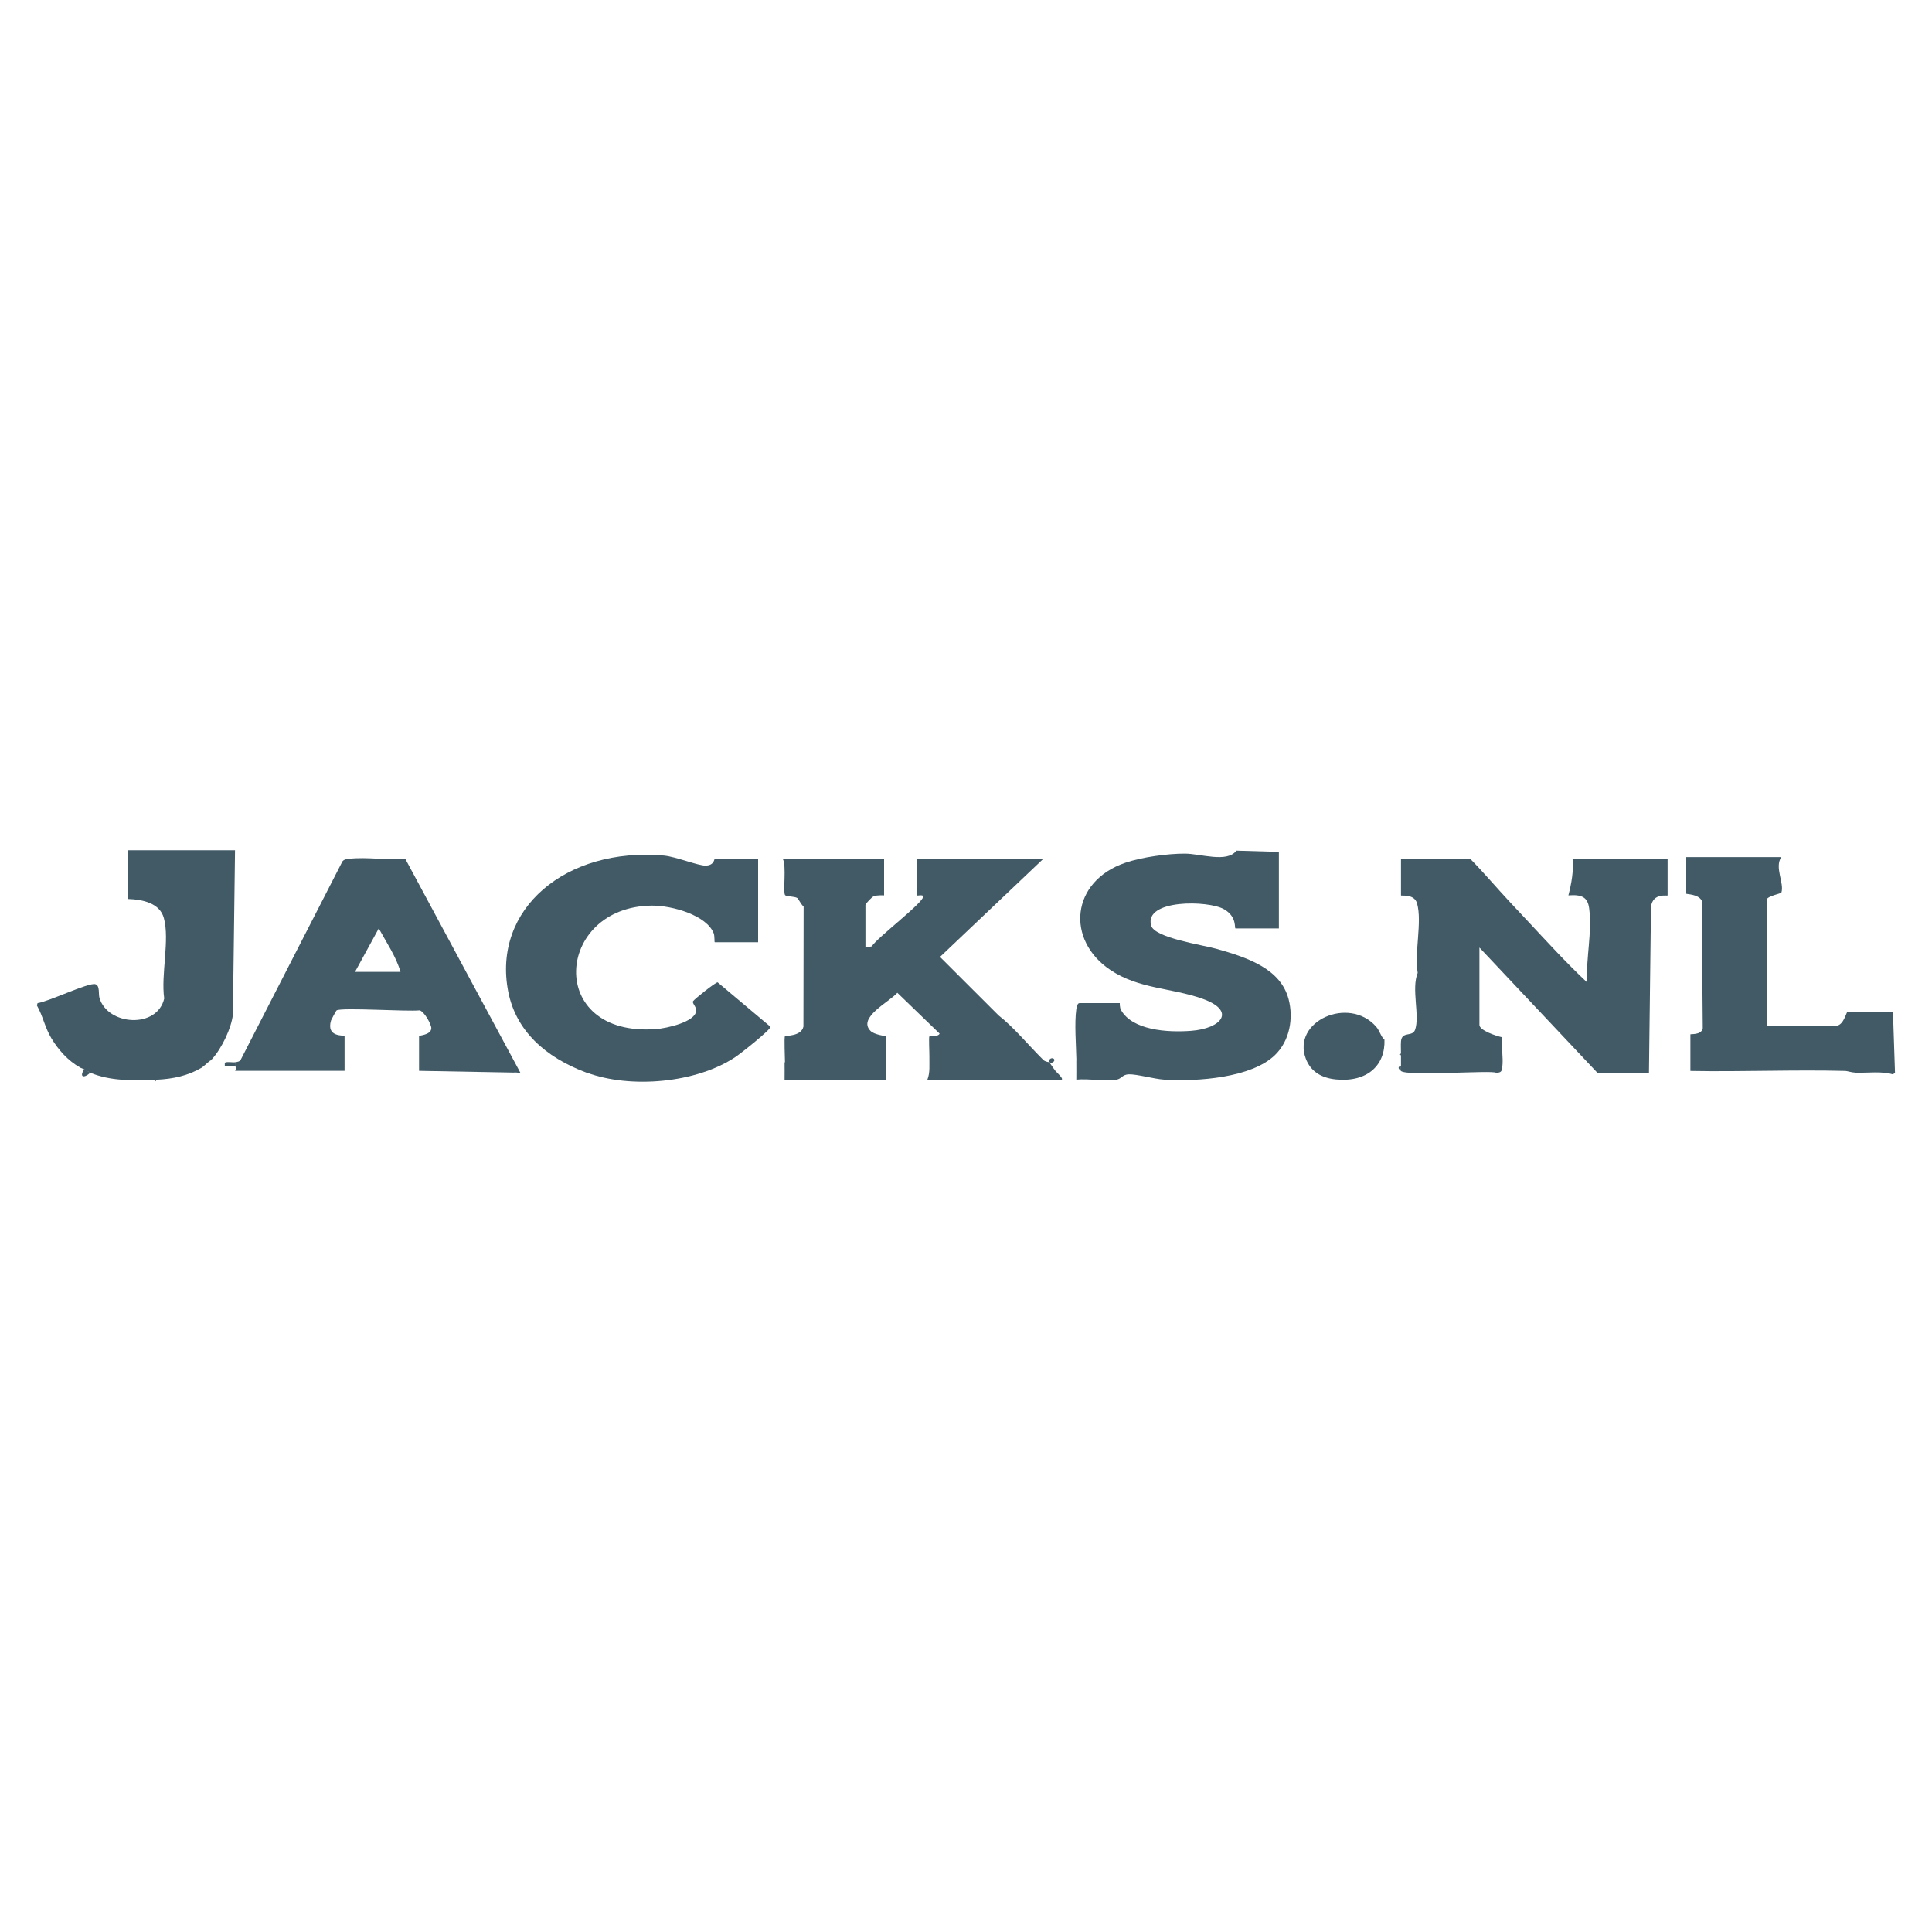 <svg xmlns="http://www.w3.org/2000/svg" id="Laag_1" data-name="Laag 1" viewBox="0 0 200 200"><defs><style>      .cls-1 {        fill: #415a66;      }    </style></defs><path class="cls-1" d="M145.03,107.8c.09-1.09,1.18-.42,1.46-1.2.51-1.43-.41-4.27.27-5.89-.36-2.06.47-5.25-.06-7.17-.29-1.06-1.67-.76-1.67-.85v-3.78h7.17c1.45,1.47,2.76,3.04,4.17,4.54.53.56,1.07,1.14,1.63,1.74,2.05,2.19,4.09,4.44,6.29,6.5-.12-2.47.54-5.2.22-7.65-.15-1.17-.77-1.46-2.15-1.35.32-1.25.55-2.48.43-3.78h9.84v3.78c0,.1-1.51-.32-1.72,1.17l-.21,17.18c-1.35,0-2.71,0-4.07,0-.43,0-.86,0-1.28,0l-12.2-12.95v8.01c0,.57,1.78,1.16,2.37,1.28-.13.97.12,2.1,0,3.05-.05.41-.07.62-.65.62-.35-.29-9.13.38-9.84-.18v-.54c0-.36,0-.72,0-1.08,0-.06,0-.12,0-.18,0-.42-.03-.85,0-1.26Z"></path><path class="cls-1" d="M81.26,109.96c0-.39-.1-2.6,0-2.69.1-.08,1.68.02,1.91-1l.02-12.42c-.23-.17-.55-.82-.66-.89-.27-.17-1.15-.15-1.26-.3-.24-.31.17-3.06-.24-3.75h10.49v3.78s-.7-.05-1.07.09c-.19.07-.86.78-.86.9v4.41l.65-.12c.57-.92,5.38-4.54,5.34-5.18-.03-.2-.64-.05-.64-.09v-3.78h13.05l-10.68,10.14,6.07,6.06c1.58,1.23,3.06,3.05,4.61,4.59.22.22.62.23.64.26.04.04.42.63.64.9.14.17.83.76.64.9h-13.91c.3-.75.19-1.56.21-2.34.01-.37-.08-2.08,0-2.15.08-.07.87.09,1.06-.28l-4.38-4.23c-.85.97-4.15,2.57-2.77,3.95.4.4,1.51.51,1.57.57.09.09.02,1.77.02,2.14,0,.78,0,1.56,0,2.34h-10.49c0-.6.01-1.2,0-1.8Z"></path><path class="cls-1" d="M111.43,109.78c-.03-1.56-.22-3.84-.01-5.32.03-.18.1-.62.33-.62h4.17s-.02.44.12.7c1.16,2.1,4.77,2.36,7.26,2.17,3.15-.24,4.72-2.06,1.18-3.32-3.27-1.16-6.54-.99-9.52-2.97-4.65-3.1-4.12-9.19,1.55-11.11,1.67-.57,4.37-.95,6.15-.94,1.62,0,4.37.99,5.33-.31l4.4.13v7.92h-4.49c-.14,0,.19-1.19-1.18-1.98-1.64-.95-8.28-1.04-7.56,1.67.34,1.29,5.3,2.01,6.76,2.42,3.32.93,6.66,2.09,7.48,5.23.5,1.92.15,4.27-1.44,5.79-2.43,2.33-8,2.74-11.45,2.52-1.05-.07-2.8-.57-3.65-.55-.68.02-.75.46-1.27.55-1.17.19-2.92-.13-4.17,0,0-.66.01-1.32,0-1.98Z"></path><path class="cls-1" d="M60.72,111.04c-4.32-1.6-7.33-4.39-8.11-8.39-1.66-8.55,5.96-14.98,16.11-14.08,1.23.11,3.54,1.05,4.31,1.04.93-.01.89-.7.96-.7h4.49v8.63h-4.49c-.05,0,0-.62-.1-.9-.71-1.88-4.29-2.91-6.43-2.89-10,.11-11,13.62.43,12.78,1.13-.08,4.1-.74,4.18-1.9.03-.41-.44-.78-.33-.98.1-.19,2.35-1.99,2.55-1.96l5.47,4.6c.06.28-3.1,2.78-3.62,3.12-4.02,2.7-10.84,3.32-15.41,1.62Z"></path><path class="cls-1" d="M24.34,109.96c.26-.04.48-.06.6-.3l10.51-20.49c.19-.23.46-.23.75-.27,1.73-.2,3.96.17,5.75,0l11.91,22.13c-.13.05-.57-.05-.64,0l-9.84-.18v-3.6c0-.07,1.23-.1,1.27-.8.02-.38-.72-1.74-1.21-1.86-1.26.14-8-.31-8.59,0-.06.03-.54.94-.58,1.04-.54,1.81,1.4,1.5,1.4,1.62v3.6h-11.34c.25-.27.04-.38,0-.54-.02-.11.02-.24,0-.36ZM41.46,100.61c-.45-1.58-1.45-3.03-2.25-4.5l-2.46,4.5h4.71Z"></path><path class="cls-1" d="M8.29,110.5c-1.26-.69-2.27-1.86-2.96-3s-.88-2.31-1.51-3.42l.07-.24c1.09-.13,5.28-2.15,5.97-1.96.51.14.31,1.01.44,1.44.87,2.86,5.98,3.19,6.7.04-.36-2.44.59-6.06-.04-8.33-.42-1.52-2.13-1.92-3.76-1.97v-5.04h11.13l-.22,17c-.15,1.39-1.14,3.48-2.14,4.59l-.43.36c-.1.09-.6.52-.64.54-1.44.85-2.98,1.18-4.71,1.26-.07,0-.14,0-.21,0-2.31.09-4.53.14-6.63-.72-.14-.06-.42-.25-.64-.36-.15-.07-.33-.13-.43-.18Z"></path><path class="cls-1" d="M191.04,110.86c-5.34-.14-10.71.1-16.05,0v-3.78c0-.07,1.13.1,1.28-.63l-.11-13.22c-.37-.7-1.6-.64-1.6-.72v-3.78h9.84c-.73,1.05.33,2.7.01,3.67-.04.11-1.51.37-1.51.74v13.04h7.17c.78,0,1.07-1.44,1.18-1.44h4.71l.21,6.3s-.21.17-.21.18c-1.15-.36-2.61-.14-3.85-.18-.44-.02-.87-.17-1.07-.18Z"></path><path class="cls-1" d="M143.32,107.62c.1,2.64-1.76,4.43-5.01,4.12-1.57-.15-2.64-.86-3.13-2.14-1.47-3.89,4.45-6.53,7.27-3.33.38.43.52,1.08.86,1.35Z"></path><path class="cls-1" d="M24.34,109.96c.02.12-.02.25,0,.36h-1.07s0-.27,0-.27c.04-.2.8-.05,1.07-.09Z"></path><path class="cls-1" d="M108.65,109.96c-.23-.19.19-.56.43-.36s-.2.55-.43.36Z"></path><path class="cls-1" d="M21.56,109.96l.43-.36c-.18.2-.29.24-.43.36Z"></path><path class="cls-1" d="M9.36,111.04c-.7.63-1.18.45-.64-.36.22.11.5.3.64.36Z"></path><path class="cls-1" d="M145.03,110.86c-.24-.19-.41-.4,0-.54v.54Z"></path><path class="cls-1" d="M145.03,109.24l-.21-.09.21-.09c0,.06,0,.12,0,.18Z"></path><path class="cls-1" d="M16,111.76c.07,0,.14,0,.21,0l-.11.18-.11-.18Z"></path></svg>